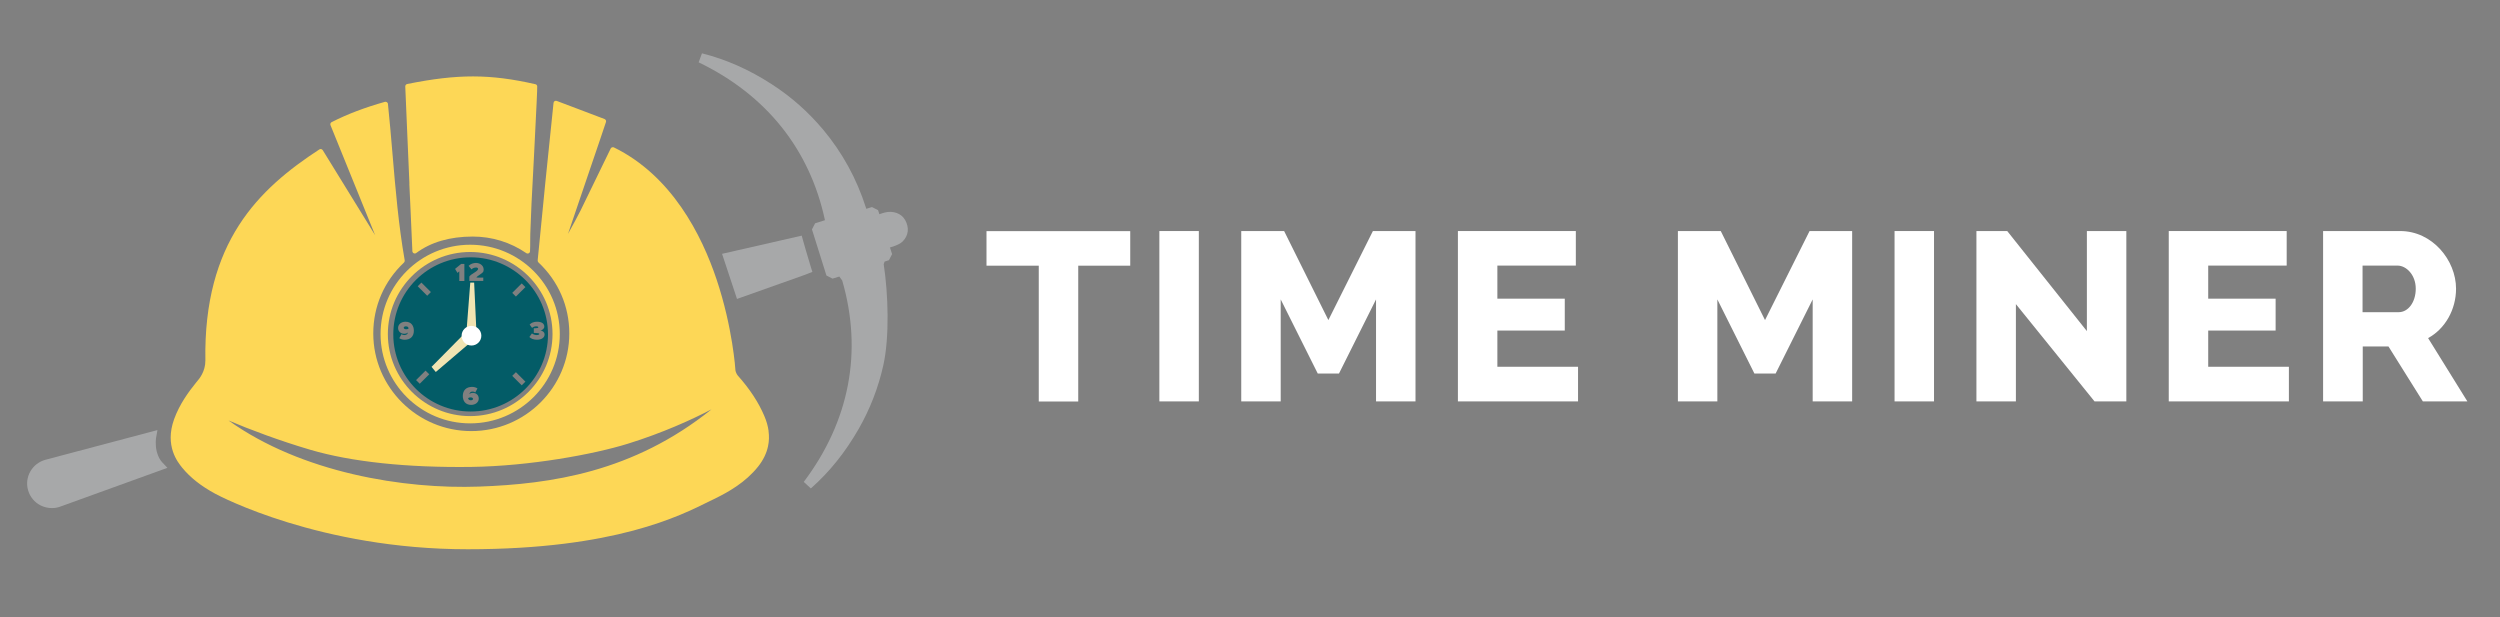 <svg width="235" height="58" viewBox="0 0 235 58" fill="none" xmlns="http://www.w3.org/2000/svg">
<rect x="0" y="0" width="235" height="58" fill="#808080" stroke="none"/>
<path d="M38.477 17.261C38.512 18.09 38.546 18.893 38.59 19.679C38.65 21.001 38.711 22.244 38.763 23.609C38.763 23.696 38.815 23.765 38.893 23.808C38.971 23.843 39.058 23.834 39.127 23.782C40.496 22.763 42.29 22.236 44.44 22.236C46.242 22.236 47.984 22.771 49.466 23.791C49.501 23.817 49.553 23.834 49.596 23.834C49.631 23.834 49.666 23.834 49.7 23.808C49.778 23.773 49.822 23.696 49.822 23.618C49.839 23.272 49.839 22.987 49.839 22.72C49.839 22.478 49.839 22.244 49.848 21.968C49.908 20.111 50.004 18.185 50.108 16.336C50.134 15.784 50.168 15.239 50.194 14.687L50.238 13.806C50.42 10.229 50.515 8.26 50.498 8.105C50.489 8.01 50.42 7.932 50.324 7.915C46.069 6.947 43.027 6.939 38.278 7.897C38.174 7.915 38.096 8.01 38.096 8.122V8.148C38.096 8.2 38.148 9.426 38.269 12.233C38.347 14.073 38.434 16.103 38.486 17.269L38.477 17.261Z" fill="#FDD756"/>
<path d="M72.251 40.531C72.19 40.064 72.052 39.58 71.844 39.097C71.306 37.827 70.492 36.583 69.348 35.296C69.252 35.184 69.148 34.951 69.131 34.812C69.131 34.769 68.88 30.805 67.363 26.278C65.959 22.081 63.142 16.518 57.708 13.857C57.656 13.832 57.596 13.832 57.535 13.849C57.474 13.866 57.431 13.909 57.405 13.961C56.608 15.611 55.186 18.522 54.718 19.489L54.562 19.809C54.372 20.198 53.878 21.104 53.392 21.985C53.93 20.387 54.649 18.28 55.282 16.423C56.148 13.875 56.902 11.681 56.963 11.465C56.998 11.352 56.937 11.232 56.824 11.188L56.53 11.076C55.836 10.817 55.143 10.558 54.458 10.29C53.756 10.022 53.046 9.755 52.335 9.487C52.266 9.461 52.196 9.469 52.136 9.504C52.075 9.539 52.04 9.599 52.032 9.677C51.503 14.756 50.992 19.74 50.541 24.473C50.541 24.542 50.558 24.611 50.61 24.663C52.482 26.417 53.514 28.792 53.514 31.34C53.514 36.402 49.38 40.522 44.301 40.522C39.222 40.522 35.088 36.402 35.088 31.34C35.088 28.801 36.111 26.434 37.974 24.68C38.026 24.629 38.052 24.551 38.044 24.482C37.463 21.165 37.177 17.788 36.9 14.523C36.77 12.968 36.631 11.352 36.466 9.772C36.466 9.703 36.423 9.642 36.371 9.608C36.319 9.573 36.25 9.556 36.18 9.573C34.282 10.109 32.644 10.731 31.171 11.482C31.067 11.534 31.024 11.663 31.067 11.767L35.262 22.106L30.339 14.117C30.304 14.065 30.252 14.03 30.192 14.013C30.131 13.996 30.07 14.013 30.018 14.047C24.342 17.753 19.116 22.72 19.306 33.897C19.306 34.933 18.734 35.607 18.518 35.858C18.492 35.883 18.474 35.901 18.466 35.918C17.712 36.851 16.88 37.991 16.368 39.399C15.458 41.921 16.715 43.45 17.122 43.96C17.885 44.893 18.908 45.696 20.234 46.413C20.632 46.629 30.079 51.63 43.963 51.63C57.847 51.63 63.957 48.469 66.704 47.112C66.834 47.043 66.964 46.983 67.077 46.931C68.481 46.249 70.076 45.35 71.272 43.847C71.74 43.251 72.052 42.621 72.19 41.964C72.294 41.498 72.312 41.014 72.242 40.513L72.251 40.531ZM45.055 45.739C37.983 45.998 28.363 44.452 21.473 39.52C23.397 40.349 26.361 41.455 29.186 42.284C33.034 43.416 38.26 43.968 44.284 43.891C49.822 43.813 55.81 42.707 59.034 41.705C62.284 40.695 65.058 39.434 66.886 38.475C59.511 44.4 51.754 45.497 45.046 45.739H45.055Z" fill="#FDD756"/>
<path d="M44.24 37.352C44.154 37.352 44.076 37.369 44.006 37.421C44.015 37.533 44.084 37.628 44.258 37.628C44.388 37.628 44.466 37.568 44.466 37.498C44.466 37.395 44.336 37.352 44.24 37.352Z" fill="#035C67"/>
<path d="M38.156 30.675C38.035 30.675 37.948 30.735 37.948 30.804C37.948 30.908 38.078 30.951 38.174 30.951C38.26 30.951 38.338 30.934 38.408 30.882C38.399 30.77 38.33 30.675 38.156 30.675Z" fill="#035C67"/>
<path d="M44.24 24.188C40.219 24.188 36.969 27.436 36.969 31.435C36.969 35.434 40.228 38.682 44.24 38.682C48.253 38.682 51.512 35.434 51.512 31.435C51.512 27.436 48.253 24.188 44.24 24.188ZM38.044 31.936C37.853 31.936 37.662 31.884 37.532 31.789L37.74 31.409C37.836 31.478 37.896 31.495 38.018 31.495C38.226 31.495 38.347 31.375 38.347 31.21C38.347 31.314 38.148 31.375 37.992 31.375C37.697 31.375 37.42 31.176 37.42 30.83C37.42 30.485 37.723 30.243 38.113 30.243C38.65 30.243 38.902 30.606 38.902 31.09C38.902 31.642 38.555 31.936 38.044 31.936ZM39.456 36.073L39.11 35.728L40.002 34.838L40.349 35.184L39.456 36.073ZM40.158 27.799L39.266 26.909L39.612 26.563L40.505 27.453L40.158 27.799ZM43.001 25.648L42.776 25.276L43.348 24.81H43.651V26.416H43.174V25.501L43.001 25.656V25.648ZM44.292 38.06C43.755 38.06 43.504 37.697 43.504 37.214C43.504 36.661 43.859 36.367 44.37 36.367C44.561 36.367 44.752 36.419 44.882 36.514L44.674 36.894C44.578 36.825 44.544 36.808 44.422 36.808C44.258 36.808 44.119 36.894 44.119 37.093C44.119 36.989 44.301 36.929 44.448 36.929C44.743 36.929 45.003 37.127 45.003 37.473C45.003 37.818 44.682 38.06 44.292 38.06ZM44.284 32.135C43.894 32.135 43.582 31.824 43.582 31.435C43.582 31.046 43.894 30.735 44.284 30.735C44.674 30.735 44.986 31.046 44.986 31.435C44.986 31.824 44.674 32.135 44.284 32.135ZM45.445 26.408H44.119V25.993C44.31 25.717 44.925 25.518 44.942 25.276C44.942 25.199 44.856 25.147 44.752 25.147C44.578 25.147 44.44 25.207 44.318 25.32L44.05 24.991C44.24 24.793 44.518 24.715 44.743 24.715C45.168 24.715 45.558 25.035 45.445 25.492C45.402 25.7 44.83 25.933 44.786 26.088C44.994 26.088 45.09 26.106 45.428 26.097V26.408H45.436H45.445ZM49.042 26.641L49.388 26.987L48.496 27.876L48.149 27.531L49.042 26.641ZM49.042 36.22L48.149 35.331L48.496 34.985L49.388 35.875L49.042 36.22ZM50.472 31.936C50.142 31.936 49.9 31.824 49.761 31.677L50.004 31.34C50.134 31.452 50.324 31.495 50.454 31.495C50.619 31.495 50.697 31.444 50.697 31.383C50.697 31.323 50.524 31.297 50.307 31.297C50.238 31.297 50.177 31.297 50.177 31.297V30.856C50.177 30.856 50.246 30.856 50.307 30.856C50.463 30.856 50.602 30.83 50.602 30.779C50.602 30.701 50.532 30.675 50.394 30.675C50.255 30.675 50.125 30.727 50.012 30.822L49.787 30.511C49.934 30.347 50.16 30.243 50.48 30.243C50.931 30.243 51.165 30.424 51.165 30.701C51.165 30.873 51.009 31.029 50.801 31.064C50.983 31.081 51.191 31.219 51.191 31.444C51.191 31.737 50.905 31.936 50.472 31.936Z" fill="#035C67"/>
<path d="M15.268 43.484C15.034 43.234 14.86 42.906 14.756 42.517L14.739 42.465C14.566 41.774 14.67 41.126 14.678 41.118L14.8 40.427L4.278 43.217C3.672 43.381 3.169 43.77 2.857 44.305C2.545 44.849 2.467 45.48 2.64 46.084C2.814 46.698 3.247 47.225 3.819 47.51C4.148 47.674 4.512 47.76 4.876 47.76C5.145 47.76 5.414 47.717 5.665 47.622L15.736 43.977L15.268 43.476V43.484Z" fill="#A7A8A9"/>
<path d="M106.242 24.974H101.354V37.741H97.644V24.974H92.731V21.727H106.242V24.974Z" fill="white"/>
<path d="M108.98 37.732V21.718H112.69V37.732H108.98Z" fill="white"/>
<path d="M129.347 37.732V28.144L125.863 35.115H123.87L120.386 28.144V37.732H116.677V21.718H120.707L124.867 30.088L129.053 21.718H133.057V37.732H129.347Z" fill="white"/>
<path d="M148.336 34.484V37.732H137.043V21.718H148.128V24.965H140.753V28.075H147.088V31.072H140.753V34.476H148.336V34.484Z" fill="white"/>
<path d="M170.392 37.732V28.144L166.908 35.115H164.915L161.431 28.144V37.732H157.722V21.718H161.752L165.912 30.088L170.098 21.718H174.102V37.732H170.392Z" fill="white"/>
<path d="M178.088 37.732V21.718H181.798V37.732H178.088Z" fill="white"/>
<path d="M189.494 28.576V37.732H185.784V21.718H188.679L196.167 31.124V21.718H199.876V37.732H196.886L189.485 28.576H189.494Z" fill="white"/>
<path d="M215.156 34.484V37.732H203.863V21.718H214.948V24.965H207.572V28.075H213.908V31.072H207.572V34.476H215.156V34.484Z" fill="white"/>
<path d="M218.371 37.732V21.718H225.616C228.65 21.718 230.868 24.473 230.868 27.134C230.868 29.094 229.854 30.9 228.242 31.781L231.934 37.732H227.748L224.516 32.567H222.098V37.732H218.388H218.371ZM222.08 29.345H225.478C226.362 29.345 227.081 28.421 227.081 27.134C227.081 25.847 226.197 24.965 225.365 24.965H222.08V29.345Z" fill="white"/>
<path d="M44.786 31.245L43.85 31.141L44.206 26.564H44.57L44.786 31.245Z" fill="#F1E4B2"/>
<path d="M43.46 31.556L44.214 32.195L40.964 34.968L40.566 34.484L43.46 31.556Z" fill="#F1E4B2"/>
<path d="M44.318 32.48C44.831 32.48 45.246 32.066 45.246 31.556C45.246 31.046 44.831 30.632 44.318 30.632C43.806 30.632 43.391 31.046 43.391 31.556C43.391 32.066 43.806 32.48 44.318 32.48Z" fill="white"/>
<path d="M76.368 25.57L76.238 25.164C75.995 24.404 75.484 22.59 75.475 22.564L75.362 22.15L67.874 23.86L69.278 28.101L69.712 27.946C69.712 27.946 73.725 26.512 75.527 25.881C75.64 25.847 75.813 25.778 75.96 25.717L76.359 25.562L76.368 25.57Z" fill="#A7A8A9"/>
<path d="M85.052 20.638C84.722 20.059 83.942 19.783 83.188 19.973C82.989 20.025 82.85 20.068 82.66 20.137L82.538 19.757L81.966 19.463L81.516 19.602C81.516 19.602 81.455 19.619 81.429 19.628C81.429 19.628 81.429 19.628 81.429 19.619L81.403 19.541C80.536 16.812 79.176 14.333 77.364 12.173C75.978 10.524 74.366 9.09 72.554 7.924C70.422 6.542 68.273 5.591 65.985 5.013L65.673 5.859C72.034 8.926 76.125 14.048 77.546 20.699L76.619 20.992L76.324 21.562L77.685 25.899L78.257 26.192L78.898 25.994L79.167 26.365C81.108 33.033 79.86 39.581 75.553 45.299L76.22 45.912C77.988 44.349 79.453 42.517 80.718 40.315C81.784 38.449 82.564 36.437 83.032 34.338C83.622 31.695 83.5 27.652 83.067 24.828C83.093 24.758 83.119 24.672 83.154 24.586C83.162 24.586 83.171 24.586 83.188 24.577C83.266 24.551 83.37 24.517 83.561 24.456L83.856 23.886L83.656 23.264C83.821 23.212 83.942 23.178 84.124 23.109C84.35 23.022 84.636 22.901 84.844 22.703C85.407 22.141 85.494 21.398 85.069 20.655L85.052 20.638Z" fill="#A7A8A9"/>
<path d="M44.197 39.797C39.552 39.797 35.773 36.031 35.773 31.401C35.773 26.771 39.552 23.005 44.197 23.005C48.843 23.005 52.621 26.771 52.621 31.401C52.621 36.031 48.843 39.797 44.197 39.797ZM44.197 23.687C39.925 23.687 36.458 27.151 36.458 31.401C36.458 35.65 39.933 39.114 44.197 39.114C48.461 39.114 51.937 35.65 51.937 31.401C51.937 27.151 48.461 23.687 44.197 23.687Z" fill="#FDD756"/>
</svg>
